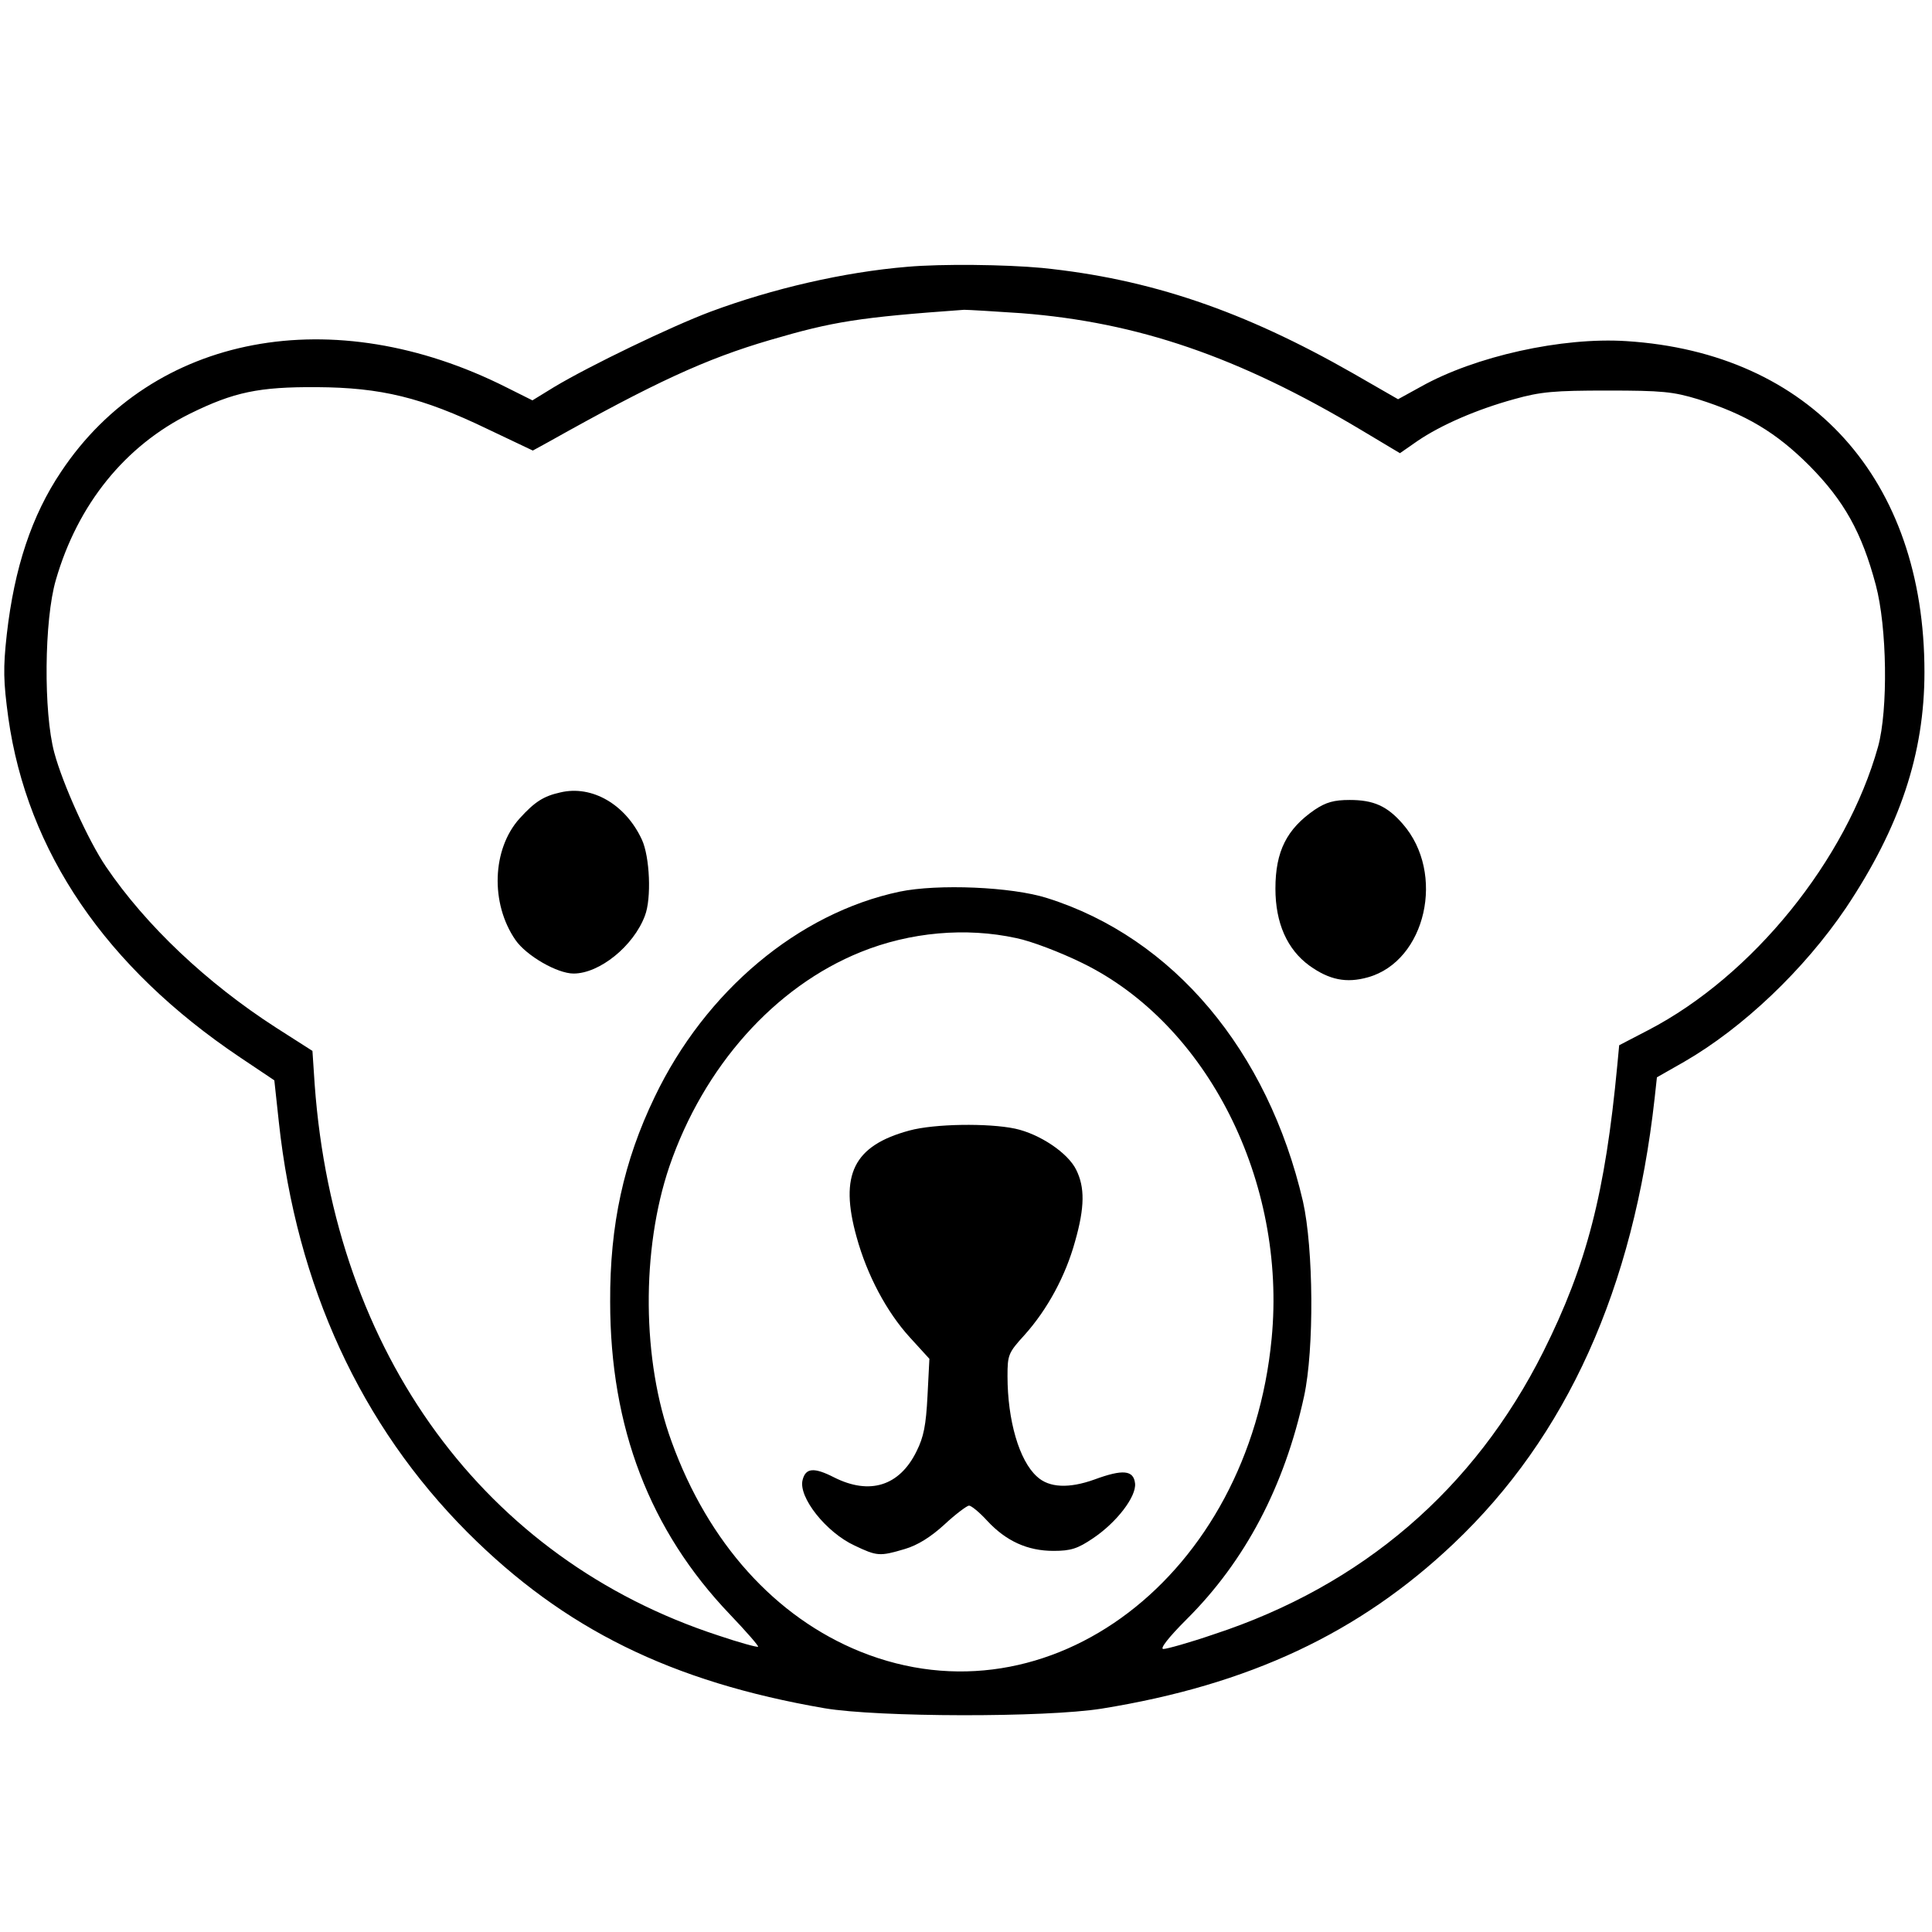 <?xml version="1.0" standalone="no"?>
<!DOCTYPE svg PUBLIC "-//W3C//DTD SVG 20010904//EN"
 "http://www.w3.org/TR/2001/REC-SVG-20010904/DTD/svg10.dtd">
<svg version="1.0" xmlns="http://www.w3.org/2000/svg"
 width="100%" height="100%" viewBox="0 0 512 512"
 preserveAspectRatio="xMidYMid meet">

<g transform="translate(0,512) scale(0.1,-0.1)"
fill="#000000" stroke="none">
<path d="M2405 4413 c-169 -14 -358 -58 -522 -119 -104 -39 -320 -143 -415
-200 l-57 -35 -68 34 c-460 232 -938 142 -1181 -223 -78 -116 -124 -255 -144
-431 -10 -90 -9 -125 4 -221 50 -355 258 -661 614 -900 l91 -61 12 -111 c47
-434 217 -803 500 -1087 256 -256 540 -396 946 -466 142 -24 585 -25 735 -1
390 63 682 200 932 437 300 284 477 676 533 1181 l6 55 72 41 c156 90 318 244
429 408 143 214 208 409 208 625 0 511 -302 846 -790 877 -170 11 -401 -40
-545 -121 l-60 -33 -120 69 c-289 165 -537 250 -824 279 -97 9 -265 11 -356 3z
m302 -123 c308 -24 575 -115 901 -310 l102 -61 46 32 c63 43 158 84 256 111
71 20 107 23 248 23 145 0 174 -3 240 -23 127 -40 207 -88 295 -176 92 -93
139 -177 176 -316 30 -112 33 -331 6 -429 -84 -300 -332 -607 -609 -751 l-77
-40 -5 -53 c-32 -339 -81 -529 -196 -759 -183 -365 -480 -620 -873 -749 -64
-22 -125 -39 -134 -39 -10 0 13 30 61 78 156 155 260 353 312 592 27 125 25
391 -3 516 -93 400 -344 699 -678 804 -94 30 -290 38 -391 17 -269 -57 -515
-264 -649 -544 -82 -170 -119 -339 -118 -543 0 -333 105 -606 317 -828 43 -45
77 -84 75 -86 -2 -2 -50 11 -106 30 -618 202 -1017 746 -1069 1459 l-6 90 -97
62 c-183 118 -344 270 -450 426 -47 69 -115 220 -137 302 -29 107 -27 352 4
458 58 201 184 356 356 441 116 57 182 71 336 70 169 -1 278 -27 452 -111
l120 -57 42 23 c280 157 416 220 587 270 167 49 235 60 514 80 11 0 79 -4 152
-9z m-14 -1656 c40 -8 118 -38 175 -66 332 -162 542 -579 502 -995 -60 -629
-589 -1032 -1090 -830 -225 91 -403 288 -500 556 -79 215 -81 509 -6 730 91
265 279 476 507 568 131 53 279 66 412 37z"/>
<path d="M1485 3020 c-45 -10 -68 -25 -108 -69 -73 -81 -78 -225 -11 -322 29
-42 111 -89 154 -89 69 0 159 73 189 153 18 46 13 157 -8 202 -43 93 -132 145
-216 125z"/>
<path d="M3484 2974 c-74 -51 -104 -110 -104 -209 0 -91 31 -161 90 -204 53
-38 98 -47 155 -31 154 43 207 276 92 407 -41 47 -77 63 -140 63 -42 0 -63 -6
-93 -26z"/>
<path d="M2410 2124 c-148 -40 -186 -117 -140 -282 28 -102 80 -199 141 -266
l52 -57 -5 -98 c-4 -78 -10 -109 -29 -147 -45 -92 -124 -117 -219 -69 -53 27
-75 25 -83 -7 -12 -45 62 -139 138 -174 59 -28 66 -29 133 -9 34 10 69 32 105
65 30 28 60 50 65 50 6 0 28 -18 48 -40 50 -54 107 -80 176 -80 46 0 64 6 104
33 63 42 116 111 112 146 -4 35 -32 38 -108 10 -67 -24 -120 -22 -152 8 -47
42 -78 149 -78 266 0 56 2 62 45 109 61 68 109 157 134 248 26 91 26 144 3
190 -22 45 -97 95 -162 109 -71 15 -214 13 -280 -5z"/>
</g>
</svg>
